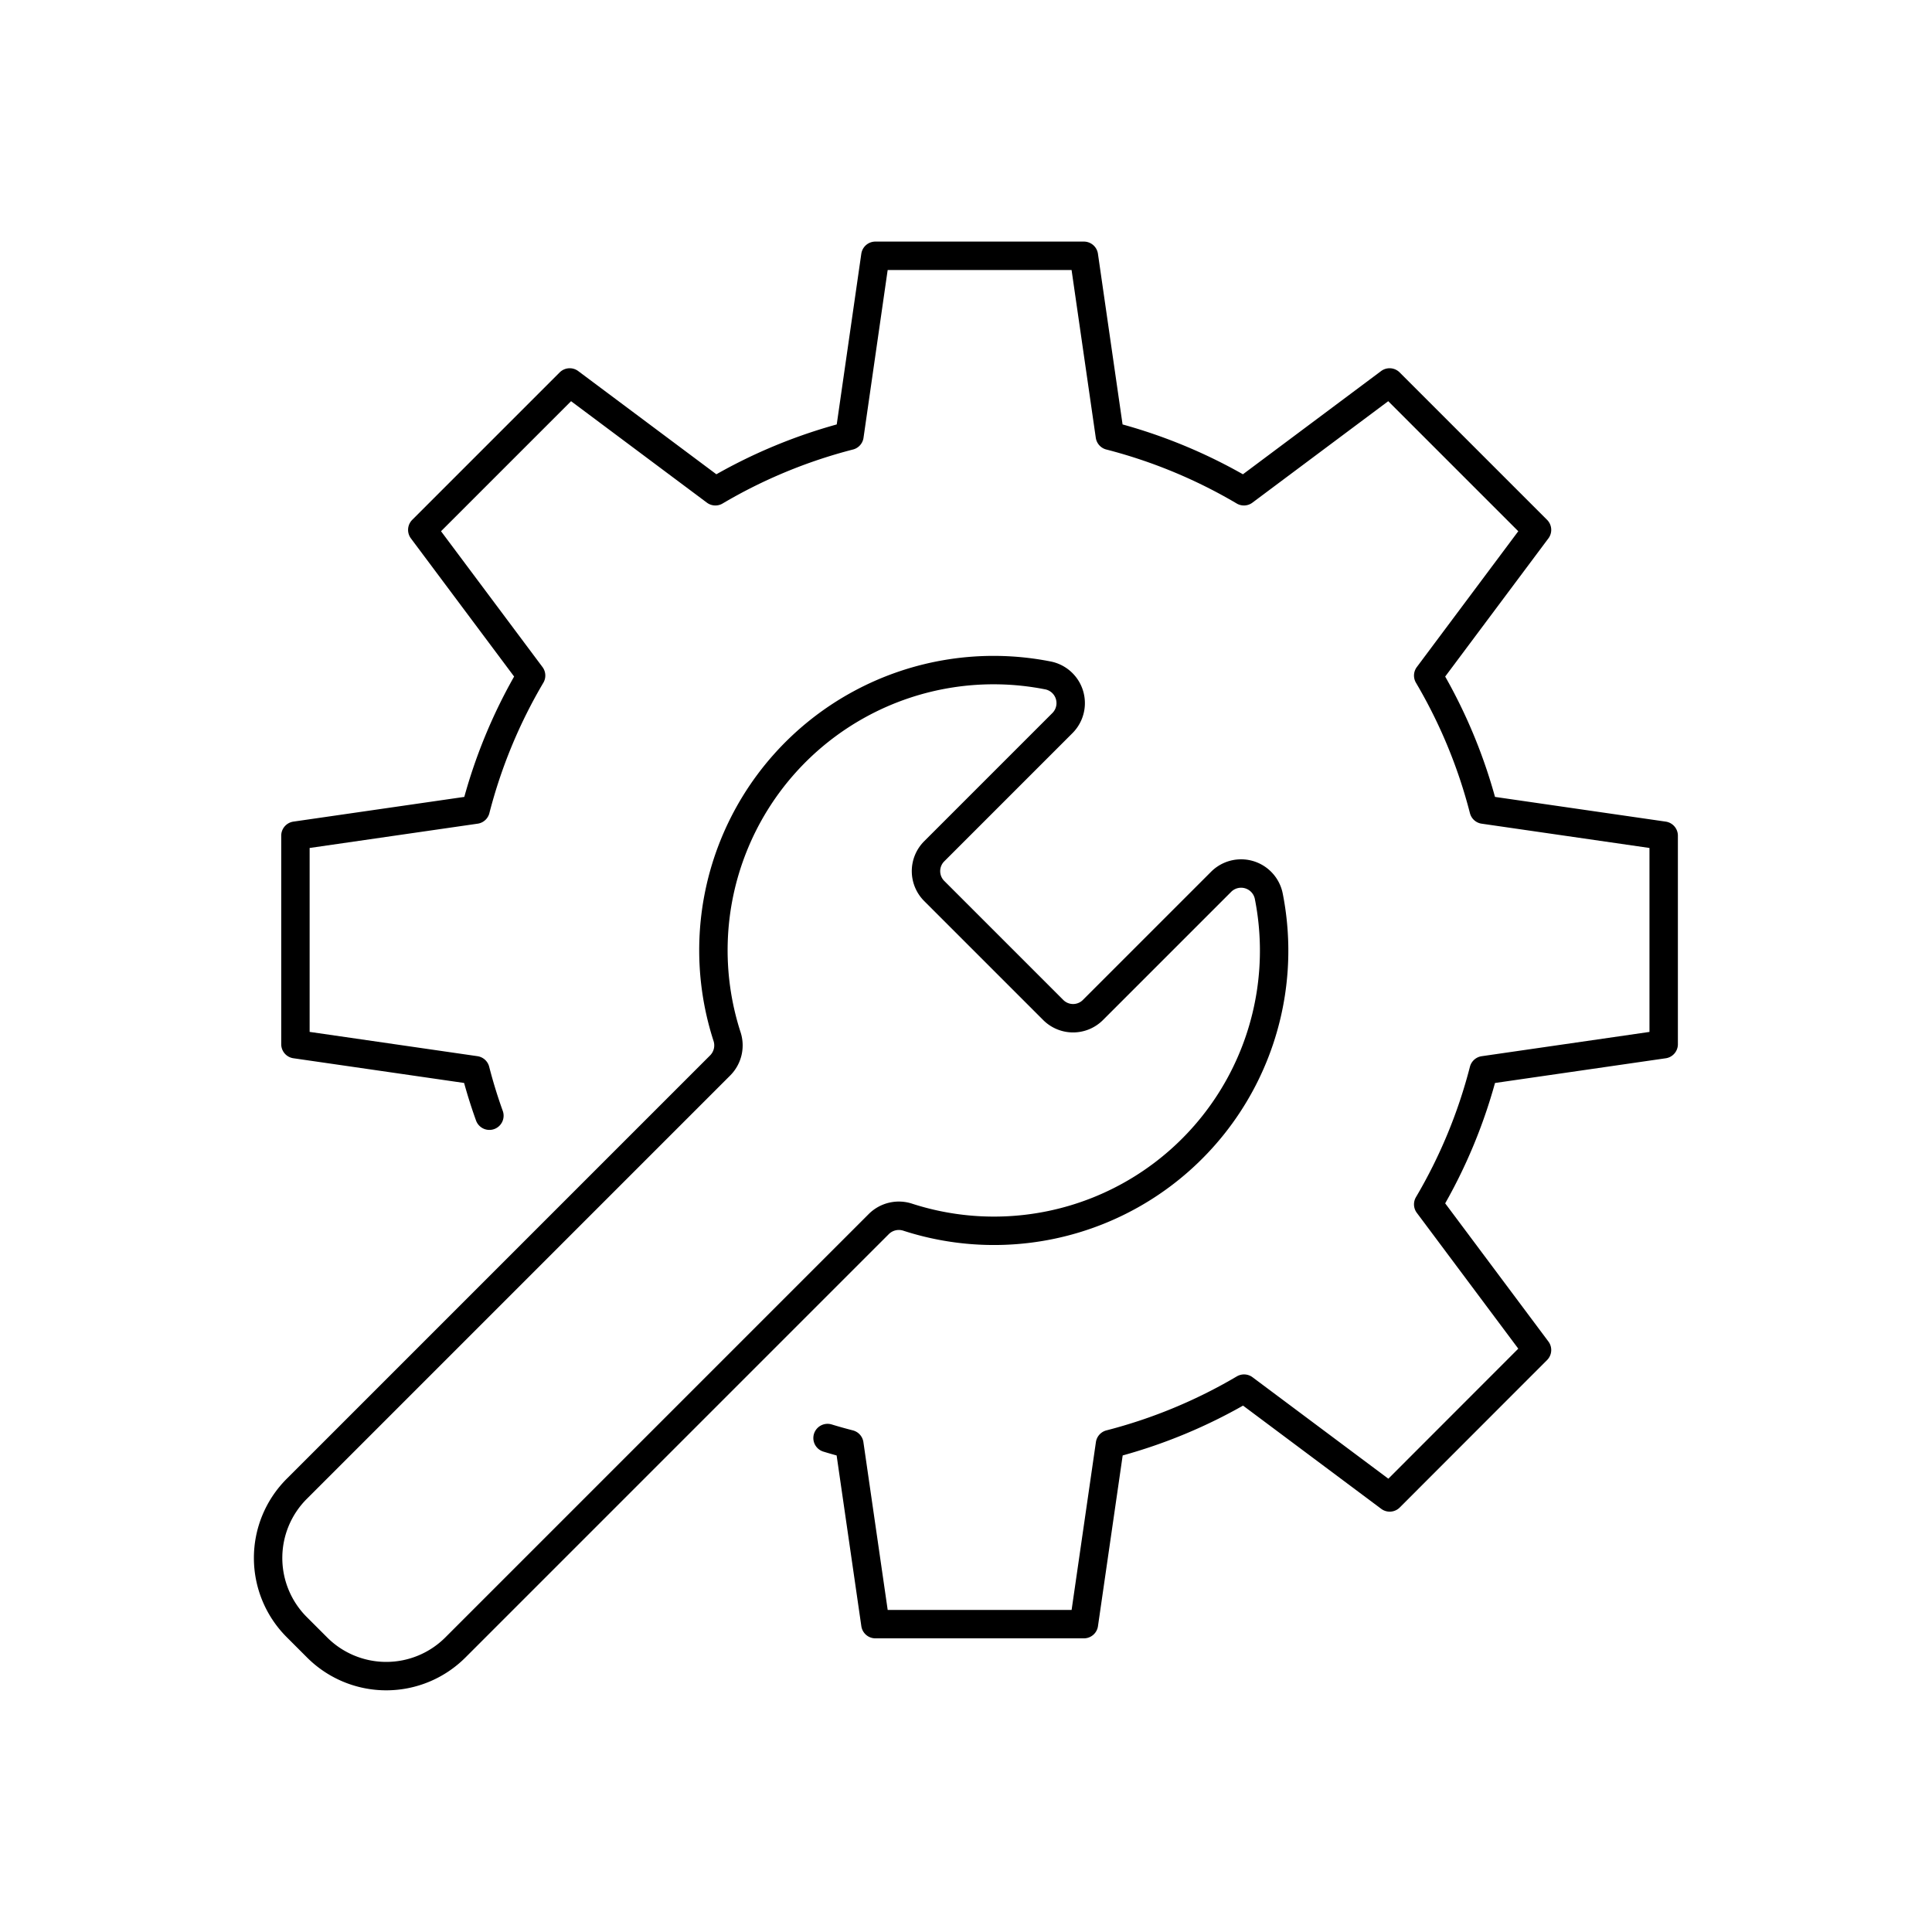<svg xmlns="http://www.w3.org/2000/svg" xmlns:xlink="http://www.w3.org/1999/xlink" width="68" height="68" viewBox="0 0 68 68">
  <defs>
    <clipPath id="clip-path">
      <rect id="Rectangle_3232" data-name="Rectangle 3232" width="68" height="68" transform="translate(590 2759)" fill="#fff"/>
    </clipPath>
    <clipPath id="clip-path-2">
      <rect id="Rectangle_3363" data-name="Rectangle 3363" width="51.416" height="52.289" fill="none" stroke="#000" stroke-width="1"/>
    </clipPath>
  </defs>
  <g id="Mask_Group_219" data-name="Mask Group 219" transform="translate(-590 -2759)" clip-path="url(#clip-path)">
    <g id="Group_26552" data-name="Group 26552" transform="translate(598.292 2766.855)">
      <g id="Group_26551" data-name="Group 26551" clip-path="url(#clip-path-2)">
        <path id="Path_12679" data-name="Path 12679" d="M33.429,49.611q.38.116.767.215l.917,6.335h7.339l.917-6.335a18.207,18.207,0,0,0,4.719-1.954l5.127,3.83L58.4,46.513l-3.83-5.127a18.207,18.207,0,0,0,1.953-4.719l6.335-.917V28.41l-6.335-.917a18.207,18.207,0,0,0-1.953-4.719l3.83-5.127-5.189-5.189-5.127,3.83a18.207,18.207,0,0,0-4.719-1.954L42.451,8H35.112L34.2,14.334a18.208,18.208,0,0,0-4.719,1.954l-5.127-3.83-5.189,5.189,3.83,5.127a18.207,18.207,0,0,0-1.953,4.719L14.7,28.41v7.339l6.335.917q.21.817.492,1.6" transform="translate(-12.594 -6.852)" fill="none" stroke="#000" stroke-linecap="round" stroke-linejoin="round" stroke-width="1"/>
        <path id="Path_12680" data-name="Path 12680" d="M14.589,144.2l14.91-14.91a1,1,0,0,1,1.024-.231,9.86,9.86,0,0,0,12.7-11.281.994.994,0,0,0-1.677-.532l-4.515,4.515a.987.987,0,0,1-1.4,0l-4.186-4.186a.987.987,0,0,1,0-1.4l4.515-4.515a.994.994,0,0,0-.532-1.677,9.86,9.86,0,0,0-11.281,12.7,1,1,0,0,1-.231,1.024l-14.91,14.91a3.44,3.44,0,0,0,0,4.865l.716.716A3.44,3.44,0,0,0,14.589,144.2Z" transform="translate(-6.854 -94.069)" fill="none" stroke="#000" stroke-linejoin="round" stroke-width="1"/>
      </g>
    </g>
  </g>
</svg>
